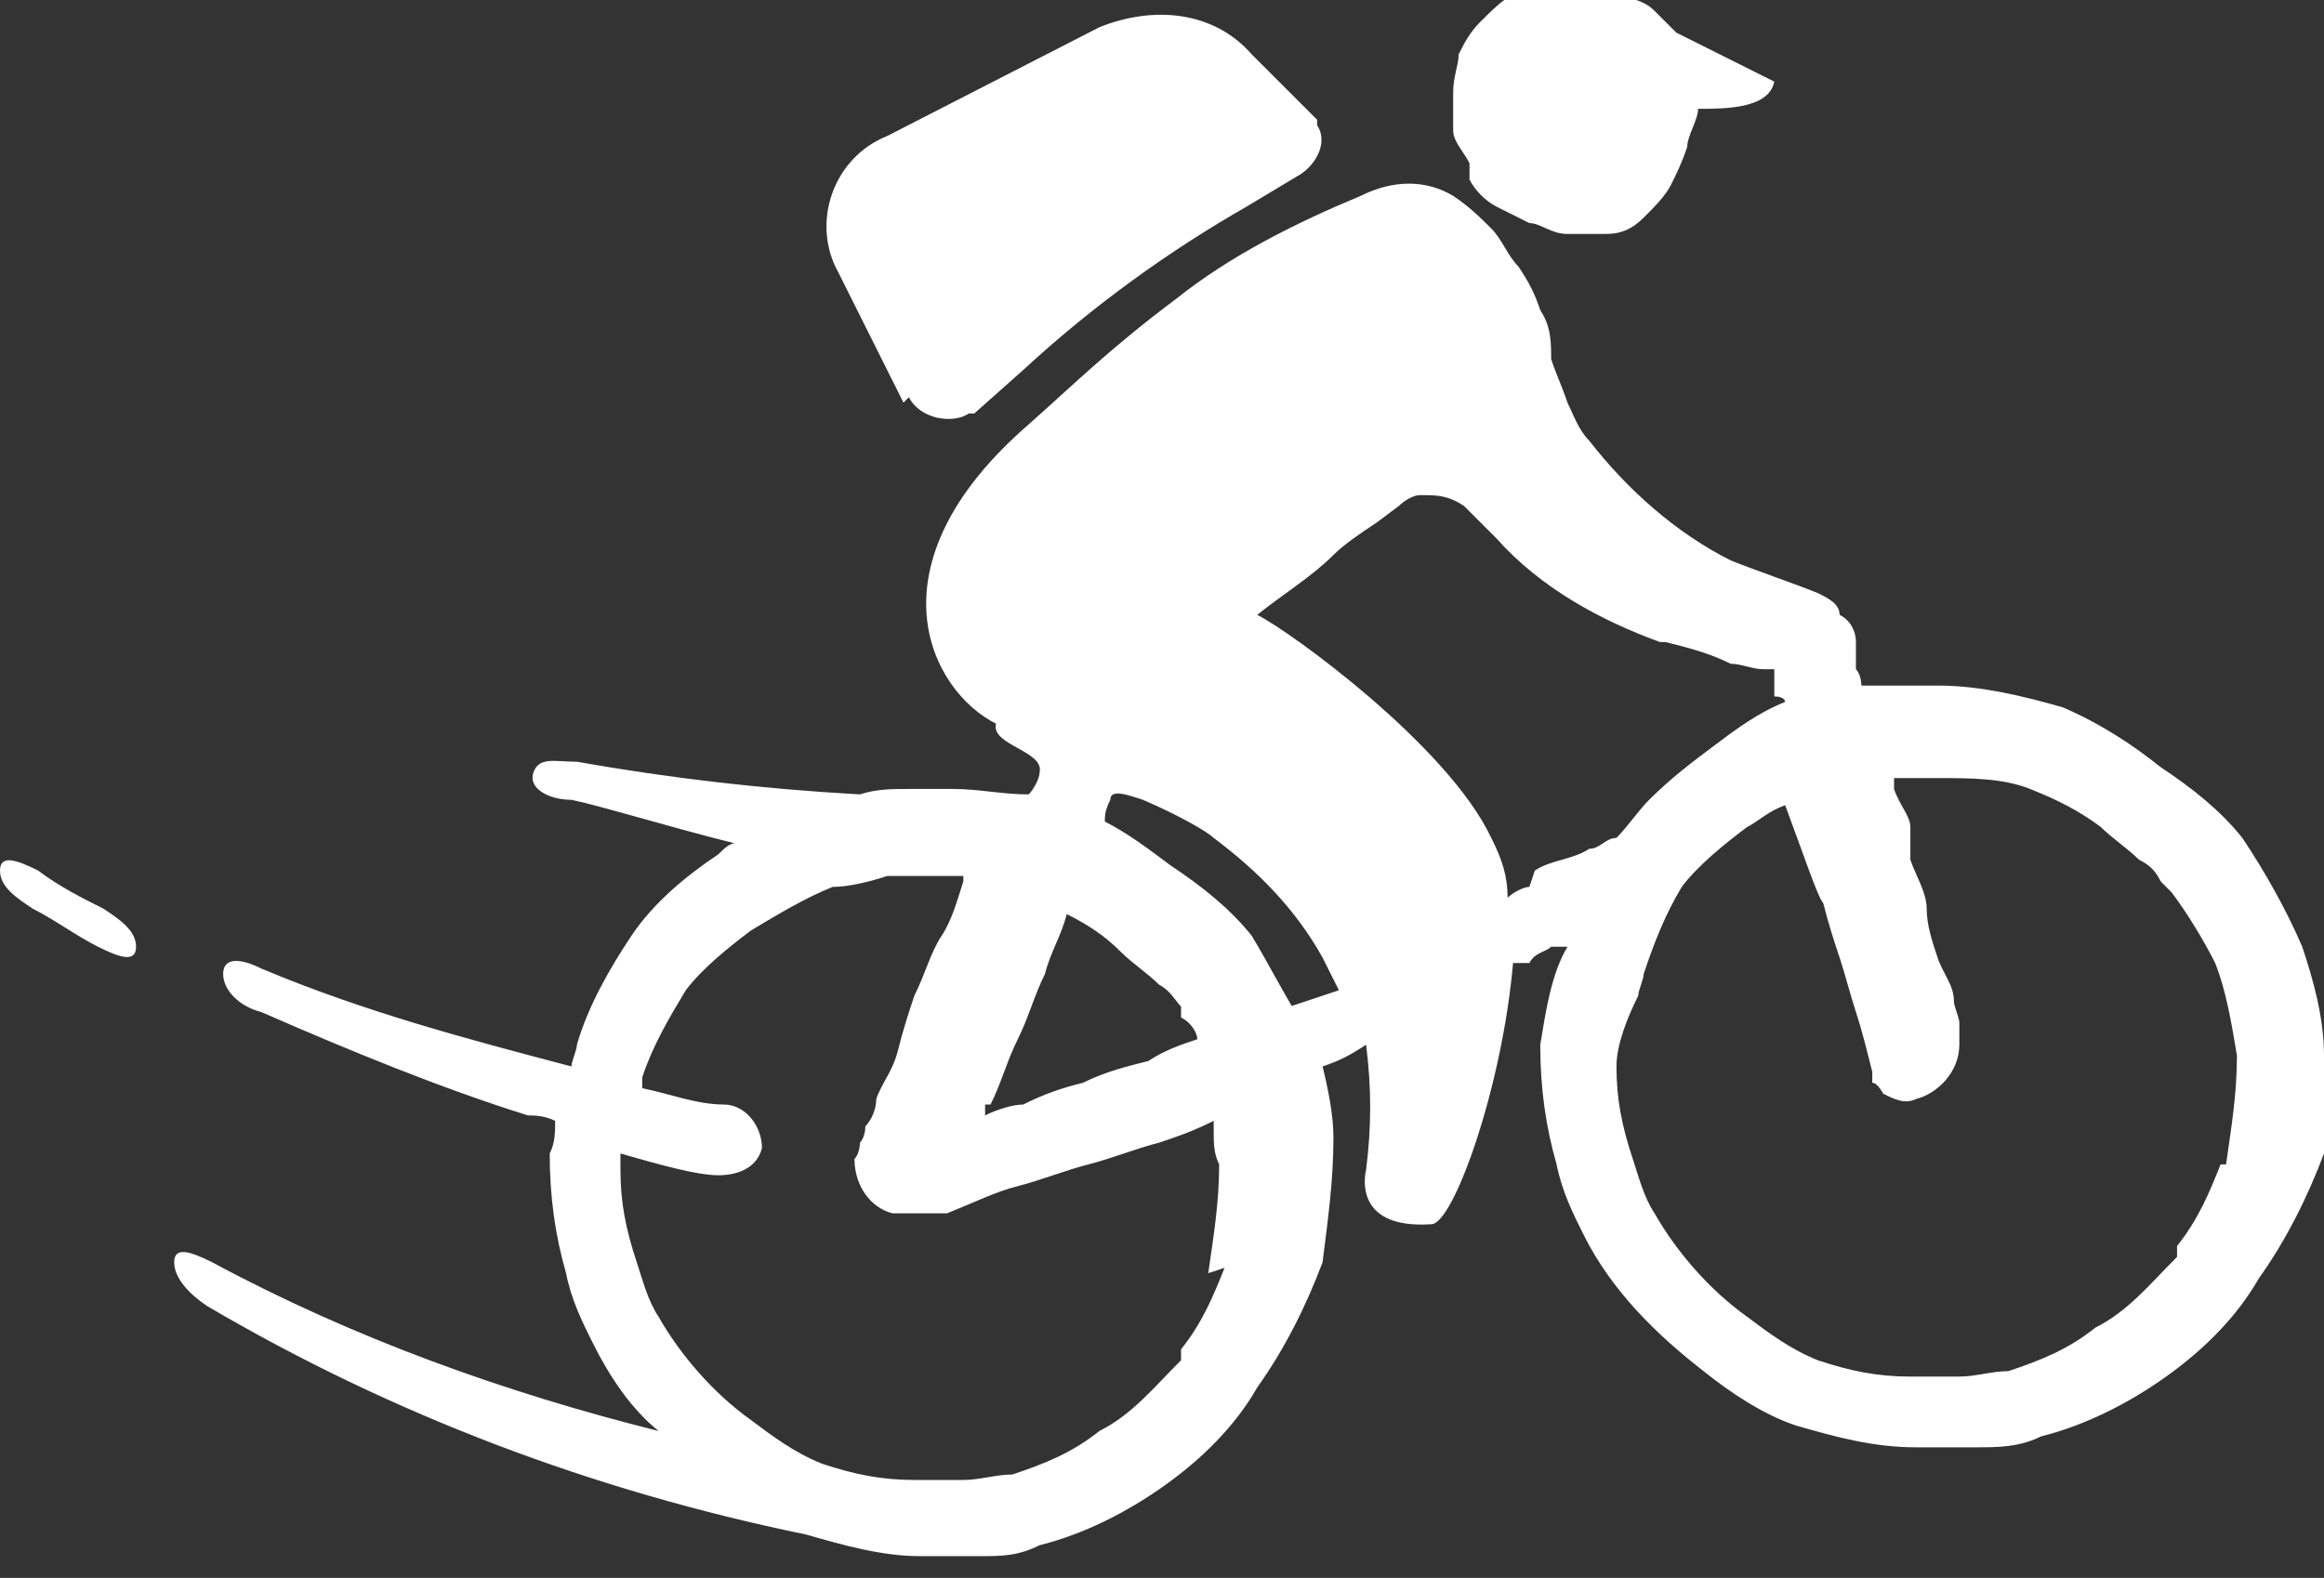 <svg xmlns="http://www.w3.org/2000/svg" viewBox="0 0 42.7 29"><rect x="0" y="0" width="42.7" height="29" fill="#333333" stroke="none"/><defs><style>.cls-1{fill:#fff}</style></defs><g id="Groupe_2225"><g id="Groupe_2211"><path id="Tracé_2250" d="M1.9 16.7c-.4-.2-.8-.4-1.2-.7-.4-.2-.7-.3-.7 0s.3.5.6.7c.4.2.8.5 1.2.7s.7.3.7 0-.3-.5-.6-.7" class="cls-1"/><path id="Tracé_2251" d="M27 3.3c.1.2.3.4.5.5l.6.3c.2 0 .4.2.7.2h.7c.3 0 .5-.1.7-.3s.4-.4.5-.6.2-.4.3-.7c0-.2.2-.5.2-.7.5 0 1.3 0 1.4-.5L30.8.6l-.4-.4c-.2-.2-.4-.2-.6-.3-.2 0-.4-.2-.6-.2h-.7c-.2 0-.4.1-.7.2-.2.1-.4.3-.6.5s-.3.4-.4.6c0 .2-.1.4-.1.7v.7c0 .2.2.4.3.6" class="cls-1"/><path id="Tracé_2252" d="M16.7 7.3c.2.4.8.5 1.1.3h.1l.9-.8c1.3-1.2 2.7-2.2 4.1-3l1-.6c.3-.2.5-.6.3-.9v-.1L23 1c-.7-.8-1.8-.9-2.8-.5l-3.9 2c-1 .4-1.4 1.6-.9 2.5l1.2 2.4Z" class="cls-1"/><path id="Tracé_2253" d="M42.7 19.4c0-.7-.2-1.4-.4-2-.3-.7-.7-1.4-1.1-2-.4-.5-.9-.9-1.5-1.3-.5-.4-1.1-.8-1.8-1.1-.7-.2-1.5-.4-2.3-.4h-1.4s0-.2-.1-.3v-.5c0-.2-.1-.4-.3-.5 0-.2-.2-.3-.4-.4-.5-.2-1.1-.4-1.6-.6-1-.5-1.9-1.3-2.6-2.2-.2-.2-.3-.5-.4-.7-.1-.3-.2-.5-.3-.8 0-.3 0-.6-.2-.9-.1-.3-.2-.5-.4-.8-.2-.2-.3-.5-.5-.7s-.4-.4-.7-.6c-.5-.3-1.1-.3-1.7 0-1.2.5-2.4 1.1-3.4 1.9-1.2.9-1.8 1.5-2.7 2.3-3 2.6-1.8 4.9-.6 5.5-.1.4.9.5.8.9 0 .1-.1.3-.2.4-.5 0-.9-.1-1.4-.1h-.8c-.3 0-.6 0-.9.1-1.8-.1-3.5-.3-5.2-.6-.4 0-.7-.1-.8.2s.3.5.7.5c.5.1 1.8.5 3 .8-.1 0-.2.1-.3.2-.6.4-1.2.9-1.6 1.5s-.8 1.3-1 2c0 .1-.1.3-.1.4-1.9-.5-3.8-1-5.7-1.8-.4-.2-.7-.2-.7.1s.3.6.7.7c1.6.7 3.3 1.4 4.9 1.9.1 0 .3 0 .5.1 0 .2 0 .4-.1.6 0 .8.1 1.5.3 2.2.1.5.3.9.5 1.3.3.6.7 1.2 1.2 1.6-2.8-.7-5.6-1.7-8.2-3.1-.4-.2-.7-.3-.7 0s.3.6.6.8c3.4 2 7.1 3.4 11 4.2.7.2 1.4.4 2.1.4H18c.4 0 .7 0 1.1-.2.8-.2 1.6-.6 2.3-1.1s1.3-1.1 1.7-1.8c.5-.7.9-1.5 1.2-2.3.1-.8.2-1.5.2-2.3 0-.4-.1-.9-.2-1.3.3-.1.5-.2.8-.4.1.8.1 1.5 0 2.3 0 0-.3 1.1 1.2 1 .4 0 1.3-2.5 1.5-4.8h.3c.1-.2.3-.2.4-.3h.3c-.3.5-.4 1.2-.5 1.8 0 .8.1 1.5.3 2.2.1.5.3.9.5 1.3.5 1 1.3 1.8 2.2 2.5.5.4 1.1.8 1.7 1 .7.2 1.4.4 2.2.4h1.1c.4 0 .8 0 1.2-.2.8-.2 1.6-.6 2.3-1.1s1.3-1.1 1.7-1.8c.5-.7.9-1.5 1.2-2.3.1-.8.2-1.5.2-2.3m-24.7 1.4c.2-.4.3-.8.5-1.2s.3-.8.5-1.2c.1-.4.3-.7.4-1.1.4.2.7.4 1 .7.2.2.5.4.7.6.2.1.3.3.4.4v.2c.2.1.3.3.3.4-.3.1-.6.2-.9.4-.4.1-.8.2-1.2.4-.4.1-.7.2-1.1.4-.2 0-.5.1-.7.2v-.2m4.4 3c-.2.5-.4 1-.8 1.5v.2c-.5.5-.9 1-1.5 1.3-.5.4-1 .6-1.6.8-.3 0-.6.1-.9.1h-.9c-.6 0-1.1-.1-1.7-.3-.5-.2-.9-.5-1.3-.8-.7-.5-1.3-1.2-1.7-1.9-.2-.3-.3-.7-.4-1-.2-.6-.3-1.1-.3-1.7v-.3c.7.2 1.4.4 1.8.4.3 0 .7-.1.8-.5 0-.4-.3-.8-.7-.8-.5 0-1-.2-1.5-.3v-.2c.2-.6.5-1.1.8-1.6.3-.4.8-.8 1.2-1.1.5-.3 1-.6 1.5-.8.3 0 .7-.1 1-.2h1.4v.1c-.1.3-.2.7-.4 1s-.3.7-.5 1.1c-.1.3-.2.6-.3 1s-.3.6-.4.9c0 .2-.1.4-.2.5 0 0 0 .2-.1.3 0 0 0 .2-.1.3 0 .5.3.9.7 1h1c.5-.2.9-.4 1.3-.5s.9-.3 1.3-.4.9-.3 1.3-.4c.3-.1.6-.2 1-.4v.2c0 .2 0 .4.1.6 0 .7-.1 1.3-.2 2m1.6-4.8c-.3-.5-.5-.9-.8-1.4-.4-.5-.9-.9-1.5-1.3-.4-.3-.8-.6-1.2-.8 0-.1 0-.2.1-.4 0-.2.3-.1.6 0 .7.3 1.2.6 1.3.7.8.6 1.5 1.3 2 2.2l.3.6-.9.3m4.4-2.2c-.1 0-.3.1-.4.2 0-.4-.1-.7-.3-1.1-.8-1.7-3.7-3.8-4.3-4.1.5-.4 1-.7 1.4-1.1.2-.2.5-.4.8-.6l.4-.3s.2-.2.4-.2c.3 0 .5 0 .8.2l.6.6c.8.9 1.9 1.5 3 1.9h.1c.4.1.8.2 1.2.4.2 0 .4.1.6.1h.2v.5c.2 0 .2.1.2.1-.5.2-.9.5-1.3.8s-.8.6-1.2 1c-.2.2-.4.5-.6.7-.2 0-.3.2-.5.2-.3.2-.7.2-1 .4m12.6 5.4c-.2.5-.4 1-.8 1.5v.2c-.5.5-.9 1-1.5 1.3-.5.4-1 .6-1.6.8-.3 0-.6.1-.9.1h-.9c-.6 0-1.1-.1-1.7-.3-.5-.2-.9-.5-1.3-.8-.7-.5-1.3-1.2-1.7-1.9-.2-.3-.3-.7-.4-1-.2-.6-.3-1.1-.3-1.7 0-.4.2-.9.4-1.3 0-.1.1-.3.1-.4.2-.6.4-1.1.7-1.6.3-.4.8-.8 1.2-1.1.2-.1.4-.3.7-.4.3.8.6 1.7.7 1.8.1.4.2.7.3 1s.2.7.3 1 .2.7.3 1.1v.2c.1 0 .2.2.2.2.2.1.4.2.6.1.4-.1.8-.5.8-1v-.4c0-.1-.1-.3-.1-.4 0-.3-.2-.5-.3-.8s-.2-.6-.2-.9-.2-.6-.3-.9v-.6c0-.2-.2-.4-.3-.7v-.2h.8c.6 0 1.2 0 1.7.2s.9.4 1.3.7c.2.2.5.4.7.6.2.1.3.2.4.4l.2.2c.3.4.6.9.8 1.3.2.5.3 1.1.4 1.7 0 .7-.1 1.3-.2 2" class="cls-1"/></g></g></svg>